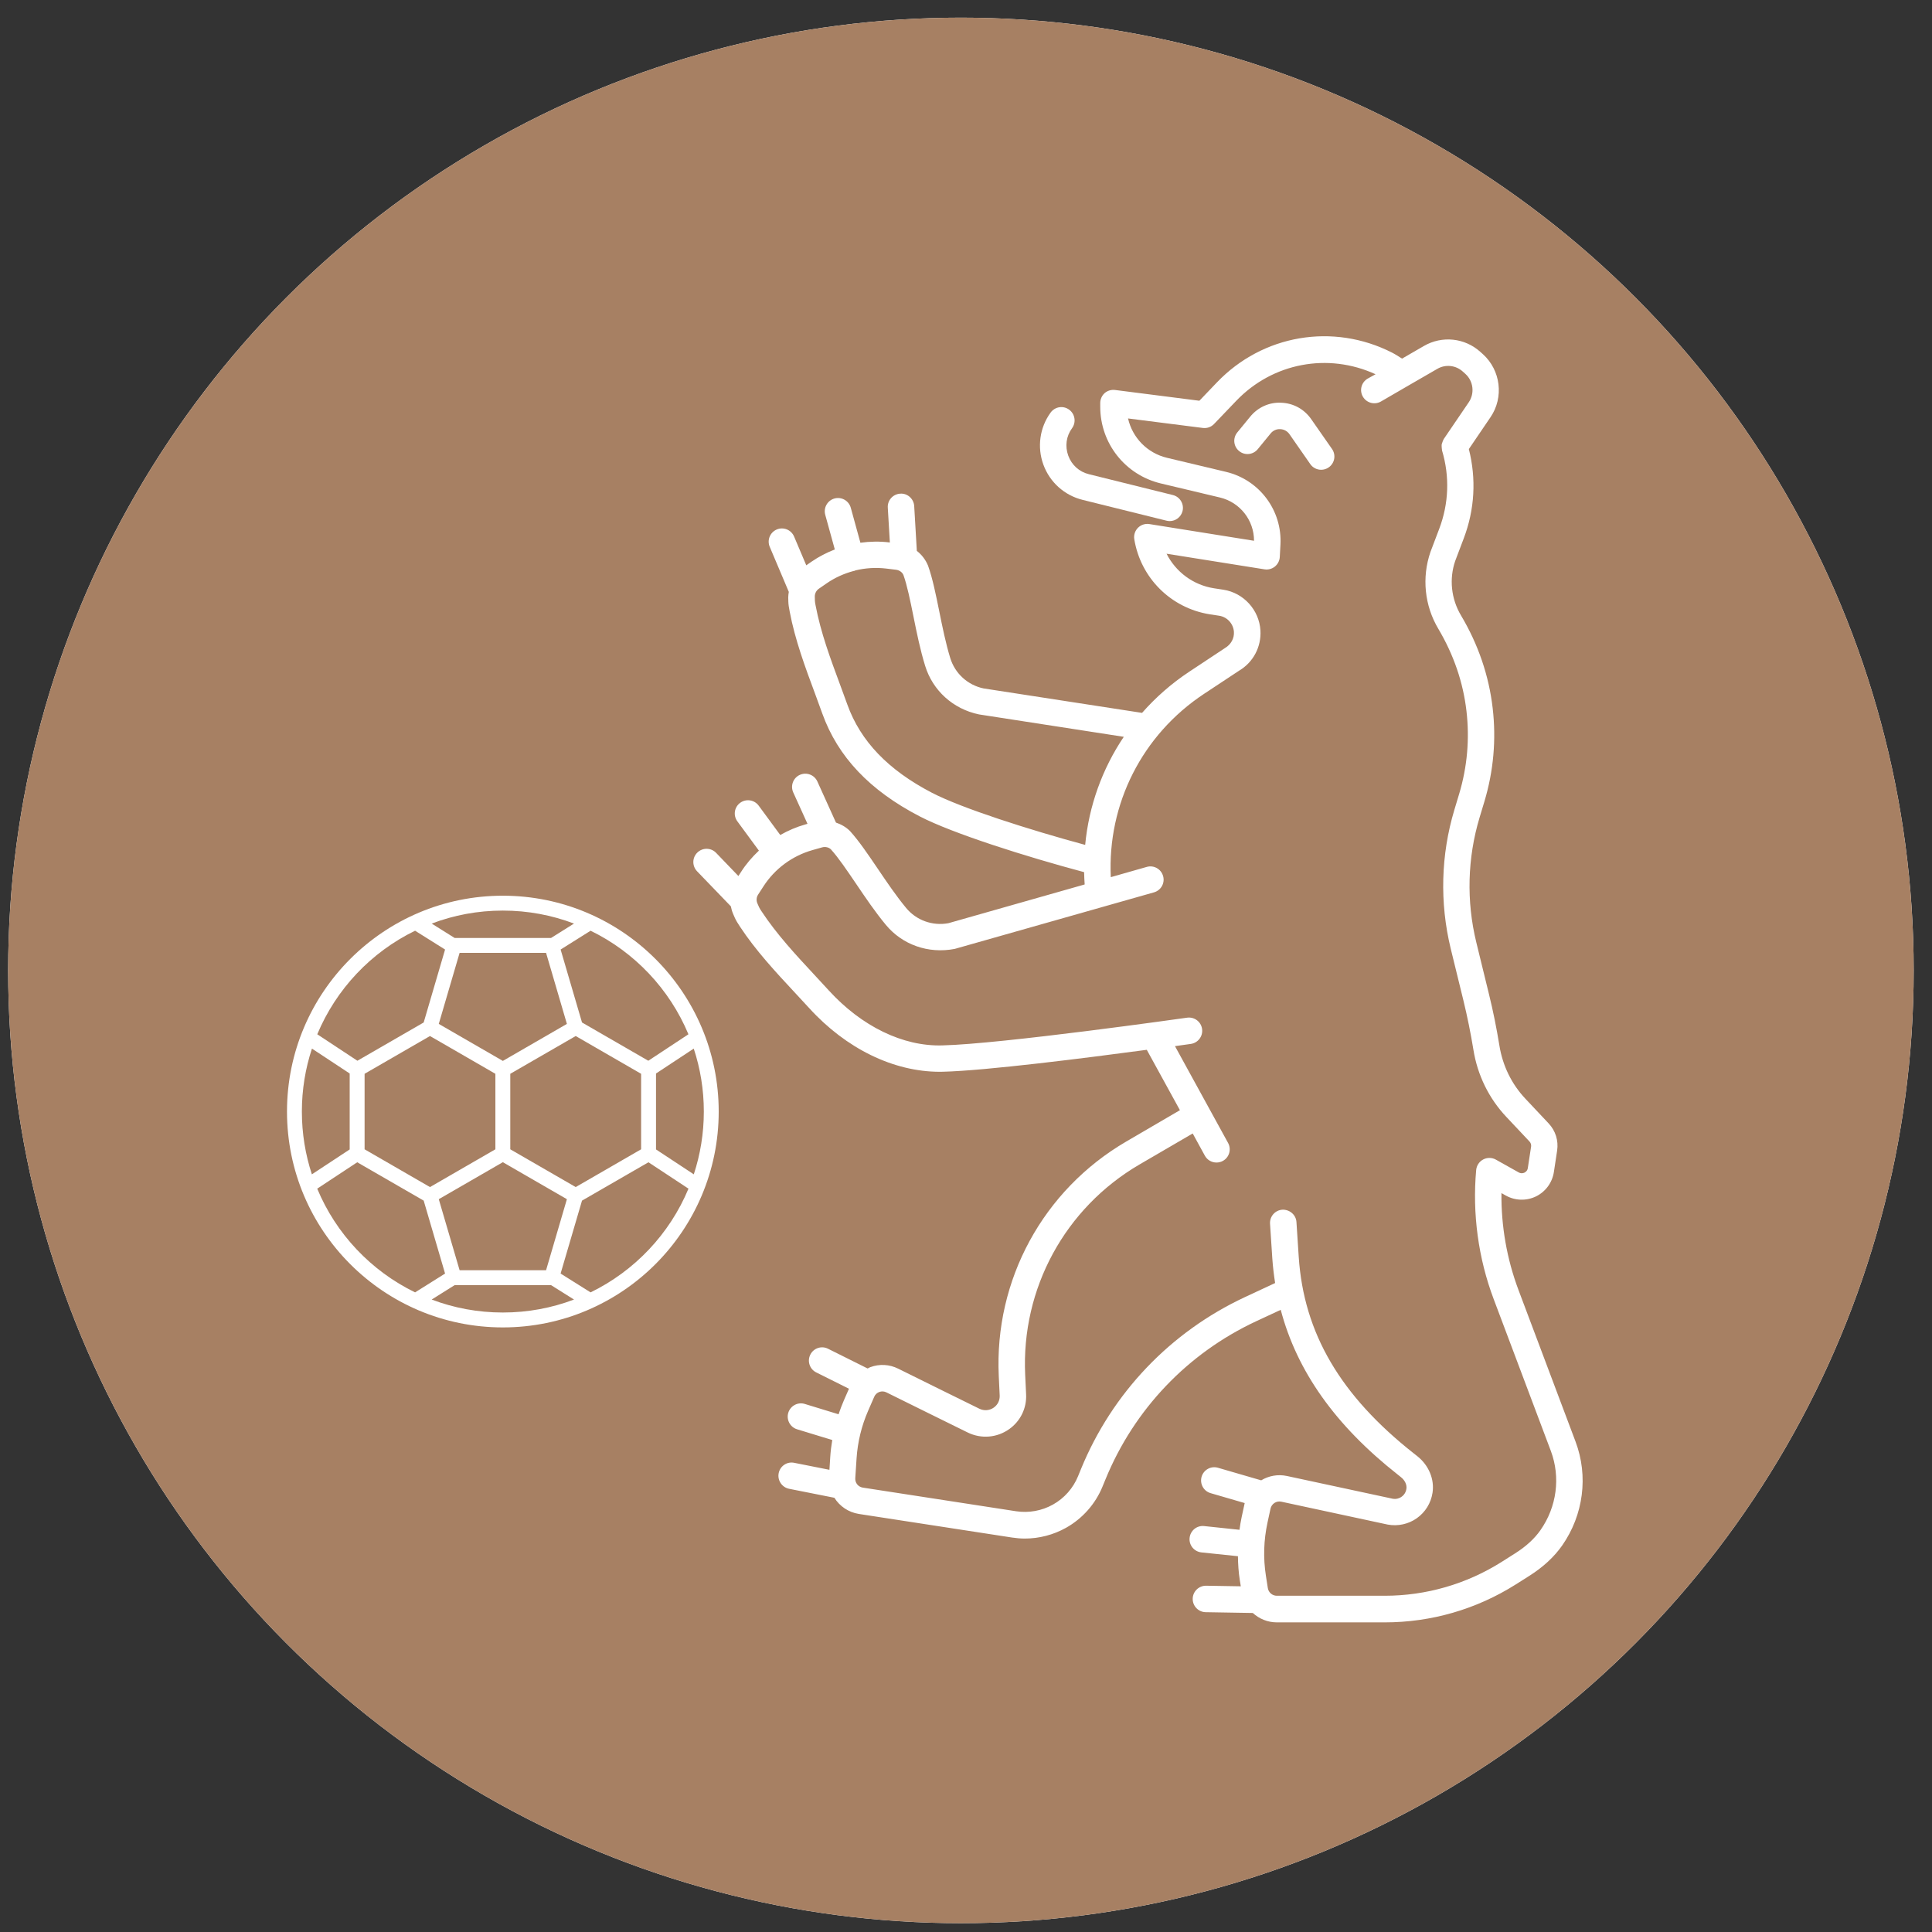 <svg width="73" height="73" viewBox="0 0 73 73" fill="none" xmlns="http://www.w3.org/2000/svg">
<rect x="0" y="0" width="73" height="73" fill="#333333" stroke="none"/>
<circle cx="36.308" cy="36.667" r="36" fill="white"/>
<circle cx="36.308" cy="36.667" r="36" fill="#A78063"/>
<mask id="mask0_1311_1316" style="mask-type:alpha" maskUnits="userSpaceOnUse" x="0" y="0" width="73" height="73">
<circle cx="36.308" cy="36.667" r="36" fill="#D9D9D9"/>
</mask>
<g mask="url(#mask0_1311_1316)">
</g>
<path d="M49.541 15.834C49.279 15.459 48.869 15.234 48.412 15.217C47.957 15.193 47.527 15.391 47.238 15.744L46.75 16.34C46.576 16.553 46.605 16.869 46.82 17.043C47.033 17.219 47.347 17.186 47.523 16.973L48.011 16.377C48.099 16.268 48.234 16.207 48.373 16.215C48.514 16.221 48.64 16.289 48.721 16.404L49.508 17.535C49.605 17.676 49.761 17.75 49.92 17.75C50.019 17.75 50.119 17.721 50.205 17.66C50.431 17.502 50.488 17.192 50.33 16.965L49.541 15.834Z" fill="white"/>
<path d="M40.905 18.887L44.077 19.674C44.117 19.684 44.157 19.689 44.198 19.689C44.422 19.689 44.625 19.537 44.682 19.311C44.748 19.043 44.584 18.771 44.317 18.705L41.145 17.918C40.778 17.828 40.494 17.572 40.364 17.217C40.235 16.861 40.285 16.482 40.508 16.178C40.67 15.953 40.619 15.64 40.397 15.479C40.172 15.314 39.862 15.365 39.698 15.588C39.283 16.158 39.182 16.895 39.424 17.557C39.666 18.221 40.219 18.717 40.905 18.887Z" fill="white"/>
<path d="M59.533 54.475L57.373 48.735C56.937 47.573 56.718 46.325 56.732 45.081L56.894 45.172C57.248 45.37 57.673 45.382 58.037 45.206C58.4 45.028 58.652 44.684 58.713 44.284L58.836 43.473C58.892 43.098 58.775 42.723 58.513 42.446L57.636 41.514C57.117 40.964 56.777 40.268 56.654 39.505C56.548 38.854 56.418 38.202 56.261 37.567L55.781 35.604C55.402 34.05 55.445 32.419 55.906 30.887L56.088 30.284C56.433 29.134 56.539 27.946 56.4 26.755C56.258 25.528 55.855 24.35 55.203 23.253C54.83 22.626 54.752 21.872 54.984 21.196L55.308 20.341C55.722 19.251 55.785 18.091 55.5 16.968L56.318 15.764C56.83 15.014 56.705 13.991 56.031 13.382L55.935 13.296C55.346 12.764 54.486 12.675 53.801 13.073L52.976 13.55C52.849 13.473 52.728 13.389 52.597 13.323C50.369 12.19 47.709 12.643 45.98 14.45L45.318 15.142L42.131 14.735C41.986 14.718 41.844 14.761 41.736 14.856C41.633 14.95 41.572 15.087 41.572 15.231V15.366C41.572 16.753 42.514 17.944 43.863 18.267L46.094 18.798C46.855 18.979 47.385 19.659 47.383 20.433L43.431 19.802C43.273 19.776 43.111 19.829 42.998 19.942C42.885 20.055 42.832 20.218 42.859 20.376C43.099 21.841 44.248 22.981 45.715 23.212L46.07 23.266C46.371 23.313 46.603 23.569 46.623 23.874C46.639 24.118 46.516 24.35 46.285 24.487L44.939 25.378C44.266 25.823 43.668 26.35 43.152 26.936L37.164 26.012C36.566 25.887 36.086 25.45 35.906 24.868C35.736 24.315 35.609 23.692 35.488 23.091C35.359 22.456 35.238 21.856 35.066 21.374C34.974 21.149 34.828 20.96 34.642 20.815L34.543 19.122C34.527 18.846 34.285 18.63 34.014 18.653C33.738 18.669 33.527 18.907 33.545 19.182L33.623 20.497L33.603 20.495C33.236 20.45 32.869 20.458 32.51 20.507L32.146 19.184C32.072 18.919 31.797 18.762 31.531 18.835C31.265 18.909 31.109 19.184 31.181 19.45L31.543 20.761C31.236 20.88 30.941 21.032 30.666 21.221L30.465 21.36L30.004 20.272C29.896 20.018 29.603 19.899 29.349 20.007C29.096 20.114 28.976 20.407 29.084 20.661L29.805 22.364C29.795 22.432 29.783 22.499 29.783 22.569L29.787 22.725C29.789 22.839 29.808 22.952 29.838 23.106C30.039 24.175 30.426 25.216 30.801 26.223C30.892 26.47 30.984 26.716 31.07 26.96C31.658 28.596 32.863 29.868 34.75 30.846C35.994 31.491 38.761 32.366 40.963 32.954C40.967 33.108 40.972 33.264 40.984 33.419L35.837 34.882C35.238 34.995 34.625 34.776 34.238 34.307C33.869 33.862 33.513 33.337 33.168 32.827C32.804 32.29 32.461 31.782 32.119 31.403C31.968 31.251 31.783 31.147 31.587 31.081L30.884 29.528C30.771 29.276 30.474 29.165 30.222 29.278C29.97 29.391 29.859 29.688 29.972 29.94L30.511 31.128L30.429 31.151C30.095 31.245 29.779 31.382 29.482 31.55L28.666 30.44C28.502 30.218 28.189 30.171 27.966 30.335C27.744 30.499 27.697 30.811 27.861 31.034L28.675 32.141C28.418 32.382 28.187 32.651 27.996 32.952L27.9 33.1L27.058 32.225C26.867 32.026 26.55 32.02 26.351 32.212C26.152 32.403 26.146 32.719 26.337 32.919L27.615 34.245C27.634 34.344 27.662 34.442 27.703 34.536L27.765 34.678C27.812 34.784 27.873 34.88 27.959 35.011C28.556 35.919 29.312 36.731 30.043 37.516C30.222 37.71 30.402 37.901 30.578 38.094C31.974 39.626 33.765 40.497 35.509 40.497C35.548 40.497 35.59 40.497 35.629 40.495C37.238 40.458 41.099 39.966 43.331 39.667L44.583 41.948L42.554 43.133C39.413 44.966 37.568 48.36 37.738 51.991L37.773 52.731C37.781 52.909 37.699 53.079 37.554 53.182C37.394 53.298 37.185 53.315 37.007 53.229C36.23 52.849 34.82 52.151 33.937 51.714C33.607 51.55 33.232 51.53 32.886 51.657C32.849 51.671 32.818 51.69 32.783 51.708L31.287 50.962C31.041 50.837 30.74 50.938 30.617 51.186C30.494 51.432 30.593 51.733 30.841 51.856L32.078 52.473L31.888 52.907C31.812 53.081 31.746 53.259 31.685 53.438L30.41 53.048C30.146 52.966 29.867 53.116 29.785 53.38C29.705 53.643 29.853 53.925 30.117 54.005L31.447 54.411C31.412 54.62 31.384 54.833 31.371 55.046L31.34 55.536L30.009 55.272C29.738 55.216 29.474 55.393 29.422 55.665C29.369 55.934 29.545 56.198 29.814 56.253L31.527 56.593C31.726 56.911 32.054 57.141 32.453 57.204L38.244 58.096C38.402 58.12 38.564 58.134 38.722 58.134C39.263 58.134 39.8 57.995 40.277 57.729C40.9 57.38 41.392 56.825 41.661 56.163L41.773 55.891C42.855 53.251 44.874 51.132 47.462 49.924L48.392 49.491C49.005 51.815 50.461 53.864 52.806 55.711L52.933 55.813C53.084 55.93 53.166 56.106 53.14 56.258C53.121 56.381 53.056 56.487 52.957 56.555C52.859 56.625 52.74 56.651 52.632 56.631L48.627 55.77C48.279 55.696 47.935 55.764 47.654 55.934L46.021 55.459C45.754 55.381 45.478 55.535 45.402 55.799C45.326 56.065 45.478 56.342 45.742 56.418L47.031 56.793C47.031 56.795 47.029 56.797 47.029 56.799L46.916 57.321C46.88 57.481 46.857 57.641 46.834 57.803L45.498 57.662C45.222 57.633 44.978 57.832 44.949 58.108C44.919 58.381 45.119 58.627 45.394 58.657L46.775 58.801C46.779 59.102 46.798 59.403 46.845 59.701L46.883 59.938L45.574 59.916H45.566C45.295 59.916 45.07 60.135 45.066 60.408C45.062 60.684 45.281 60.912 45.558 60.916L47.337 60.946C47.578 61.166 47.896 61.301 48.248 61.301H52.322C54.076 61.301 55.785 60.807 57.267 59.871L57.785 59.543C58.304 59.215 58.722 58.83 59.027 58.395C59.832 57.24 60.021 55.776 59.533 54.475L59.533 54.475ZM32.015 26.617C31.927 26.371 31.834 26.121 31.742 25.871C31.383 24.903 31.01 23.903 30.816 22.871C30.805 22.815 30.793 22.758 30.791 22.701L30.787 22.545C30.785 22.426 30.842 22.313 30.941 22.244L31.238 22.039C31.551 21.823 31.896 21.67 32.258 21.573C32.267 21.571 32.279 21.571 32.289 21.569C32.301 21.565 32.308 21.557 32.32 21.553C32.699 21.461 33.093 21.436 33.488 21.483L33.857 21.528C33.986 21.543 34.096 21.627 34.136 21.727C34.277 22.121 34.392 22.688 34.514 23.289C34.64 23.914 34.771 24.561 34.957 25.16C35.242 26.09 36.011 26.791 36.992 26.994L42.462 27.84C41.648 29.051 41.142 30.451 41.003 31.924C38.898 31.354 36.355 30.545 35.218 29.957C33.56 29.096 32.513 28.006 32.015 26.617L32.015 26.617ZM58.207 57.815C57.979 58.141 57.656 58.436 57.25 58.692L56.733 59.02C55.41 59.854 53.885 60.295 52.32 60.295H48.246C48.074 60.295 47.93 60.172 47.904 60.002L47.832 59.541C47.727 58.87 47.748 58.192 47.893 57.526L48.006 57.004C48.047 56.819 48.229 56.7 48.416 56.741L52.436 57.606C52.818 57.676 53.217 57.59 53.533 57.366C53.854 57.139 54.065 56.799 54.127 56.407C54.207 55.895 53.986 55.364 53.551 55.02L53.424 54.92C50.645 52.731 49.262 50.37 49.072 47.489L48.986 46.174C48.969 45.899 48.727 45.698 48.455 45.708C48.18 45.725 47.971 45.963 47.988 46.239L48.074 47.553C48.096 47.868 48.133 48.174 48.18 48.479L47.037 49.012C44.223 50.327 42.024 52.631 40.845 55.506L40.734 55.778C40.549 56.231 40.213 56.612 39.785 56.85C39.363 57.087 38.869 57.174 38.392 57.102L32.602 56.209C32.428 56.182 32.305 56.03 32.316 55.854L32.365 55.106C32.406 54.483 32.553 53.876 32.803 53.303L33.033 52.776C33.07 52.69 33.139 52.626 33.227 52.594C33.314 52.563 33.408 52.569 33.492 52.61C34.377 53.047 35.789 53.747 36.566 54.127C37.074 54.376 37.674 54.327 38.135 53.997C38.559 53.696 38.797 53.204 38.771 52.686L38.736 51.946C38.584 48.688 40.24 45.643 43.058 43.998L45.066 42.828L45.525 43.666C45.615 43.832 45.787 43.926 45.965 43.926C46.045 43.926 46.129 43.907 46.205 43.865C46.447 43.733 46.535 43.43 46.404 43.188L45.691 41.889L44.396 39.528C44.732 39.481 44.949 39.45 44.996 39.444C45.269 39.404 45.459 39.151 45.42 38.877C45.381 38.604 45.127 38.414 44.853 38.453C44.783 38.463 37.828 39.449 35.609 39.5C34.117 39.545 32.553 38.778 31.318 37.426C31.141 37.231 30.959 37.037 30.777 36.84C30.074 36.084 29.348 35.305 28.771 34.428C28.74 34.379 28.705 34.332 28.682 34.279L28.619 34.137C28.57 34.028 28.58 33.901 28.646 33.801L28.842 33.498C29.273 32.826 29.936 32.336 30.705 32.119L31.062 32.018C31.188 31.983 31.322 32.018 31.396 32.094C31.678 32.404 32.002 32.885 32.346 33.391C32.703 33.918 33.072 34.465 33.473 34.947C34.094 35.696 35.074 36.047 36.074 35.854L43.604 33.717C43.869 33.641 44.024 33.365 43.947 33.1C43.871 32.834 43.596 32.68 43.33 32.756L41.971 33.143C41.84 30.377 43.155 27.764 45.494 26.217L46.821 25.34C47.356 25.022 47.662 24.44 47.625 23.819C47.578 23.049 46.992 22.404 46.231 22.283L45.875 22.229C45.084 22.106 44.426 21.61 44.078 20.922L47.778 21.512C47.918 21.535 48.061 21.496 48.17 21.408C48.279 21.32 48.348 21.188 48.356 21.047L48.381 20.582C48.453 19.287 47.588 18.131 46.328 17.83L44.098 17.299C43.348 17.121 42.787 16.537 42.623 15.811L45.449 16.17C45.608 16.19 45.764 16.135 45.873 16.02L46.709 15.147C48.086 13.707 50.18 13.317 51.975 14.141L51.678 14.305C51.439 14.444 51.357 14.75 51.496 14.988C51.635 15.227 51.941 15.309 52.18 15.17L53.246 14.551L54.307 13.938C54.615 13.758 55.004 13.797 55.271 14.039L55.367 14.125C55.672 14.399 55.727 14.861 55.496 15.201L54.551 16.59C54.547 16.598 54.545 16.606 54.541 16.613C54.521 16.645 54.512 16.678 54.5 16.713C54.49 16.74 54.478 16.768 54.474 16.795C54.469 16.826 54.473 16.858 54.474 16.891C54.477 16.924 54.477 16.957 54.484 16.99C54.486 17 54.484 17.008 54.486 17.018C54.781 18 54.744 19.027 54.379 19.986L54.049 20.856C53.717 21.822 53.824 22.883 54.348 23.762C54.926 24.738 55.285 25.781 55.41 26.867C55.533 27.924 55.439 28.977 55.135 29.994L54.953 30.598C54.441 32.301 54.395 34.113 54.814 35.84L55.295 37.803C55.443 38.412 55.57 39.037 55.672 39.662C55.826 40.623 56.256 41.5 56.914 42.199L57.791 43.131C57.84 43.184 57.863 43.254 57.852 43.324L57.728 44.135C57.713 44.238 57.642 44.287 57.602 44.307C57.56 44.326 57.48 44.352 57.387 44.301L56.521 43.816C56.375 43.734 56.193 43.73 56.043 43.81C55.892 43.889 55.793 44.039 55.777 44.207C55.629 45.853 55.855 47.543 56.439 49.088L58.6 54.828C58.969 55.818 58.824 56.935 58.207 57.814L58.207 57.815Z" fill="white"/>
<g clip-path="url(#clip0_1311_1316)">
<path fill-rule="evenodd" clip-rule="evenodd" d="M19 33.844C14.498 33.844 10.844 37.499 10.844 42C10.844 46.501 14.499 50.156 19 50.156C23.501 50.156 27.156 46.501 27.156 42C27.156 37.498 23.501 33.844 19 33.844ZM16.311 49.103C17.147 49.42 18.053 49.593 19 49.593C19.947 49.593 20.852 49.42 21.689 49.103L20.821 48.558H17.179L16.311 49.103ZM15.684 48.832C14.022 48.023 12.698 46.626 11.986 44.913L13.498 43.916L16.009 45.365L16.817 48.121L15.684 48.832ZM26.014 44.913C25.301 46.626 23.977 48.023 22.315 48.832L21.182 48.121L21.991 45.365L24.502 43.916L26.014 44.913ZM16.579 45.311L17.366 47.995H20.633L21.42 45.311L19 43.913L16.579 45.311ZM16.247 39.146L18.718 40.573V43.426L16.247 44.853L13.776 43.426V40.573L16.247 39.146ZM21.753 39.146L24.224 40.573V43.426L21.753 44.853C21.752 44.853 19.281 43.426 19.281 43.426V40.573L21.753 39.146ZM11.787 39.621L13.213 40.562V43.431L11.784 44.372C11.539 43.625 11.406 42.828 11.406 42C11.406 41.169 11.54 40.369 11.787 39.621L11.787 39.621ZM26.213 39.621C26.46 40.369 26.594 41.169 26.594 42C26.594 42.828 26.46 43.625 26.215 44.372L24.787 43.431V40.562L26.213 39.621ZM17.366 36.004L16.579 38.688L19 40.086L21.42 38.688L20.633 36.004H17.366ZM15.684 35.167L16.817 35.878L16.009 38.634L13.504 40.08L11.988 39.08C12.702 37.37 14.024 35.974 15.684 35.167L15.684 35.167ZM22.315 35.167C23.975 35.974 25.298 37.369 26.012 39.08L24.496 40.08L21.991 38.634L21.183 35.878L22.315 35.167ZM21.689 34.897C20.852 34.579 19.946 34.406 19 34.406C18.053 34.406 17.147 34.579 16.311 34.897L17.179 35.441H20.821L21.689 34.897Z" fill="white"/>
</g>
<defs>
<clipPath id="clip0_1311_1316">
<rect width="18" height="18" fill="white" transform="translate(10 33)"/>
</clipPath>
</defs>
</svg>
